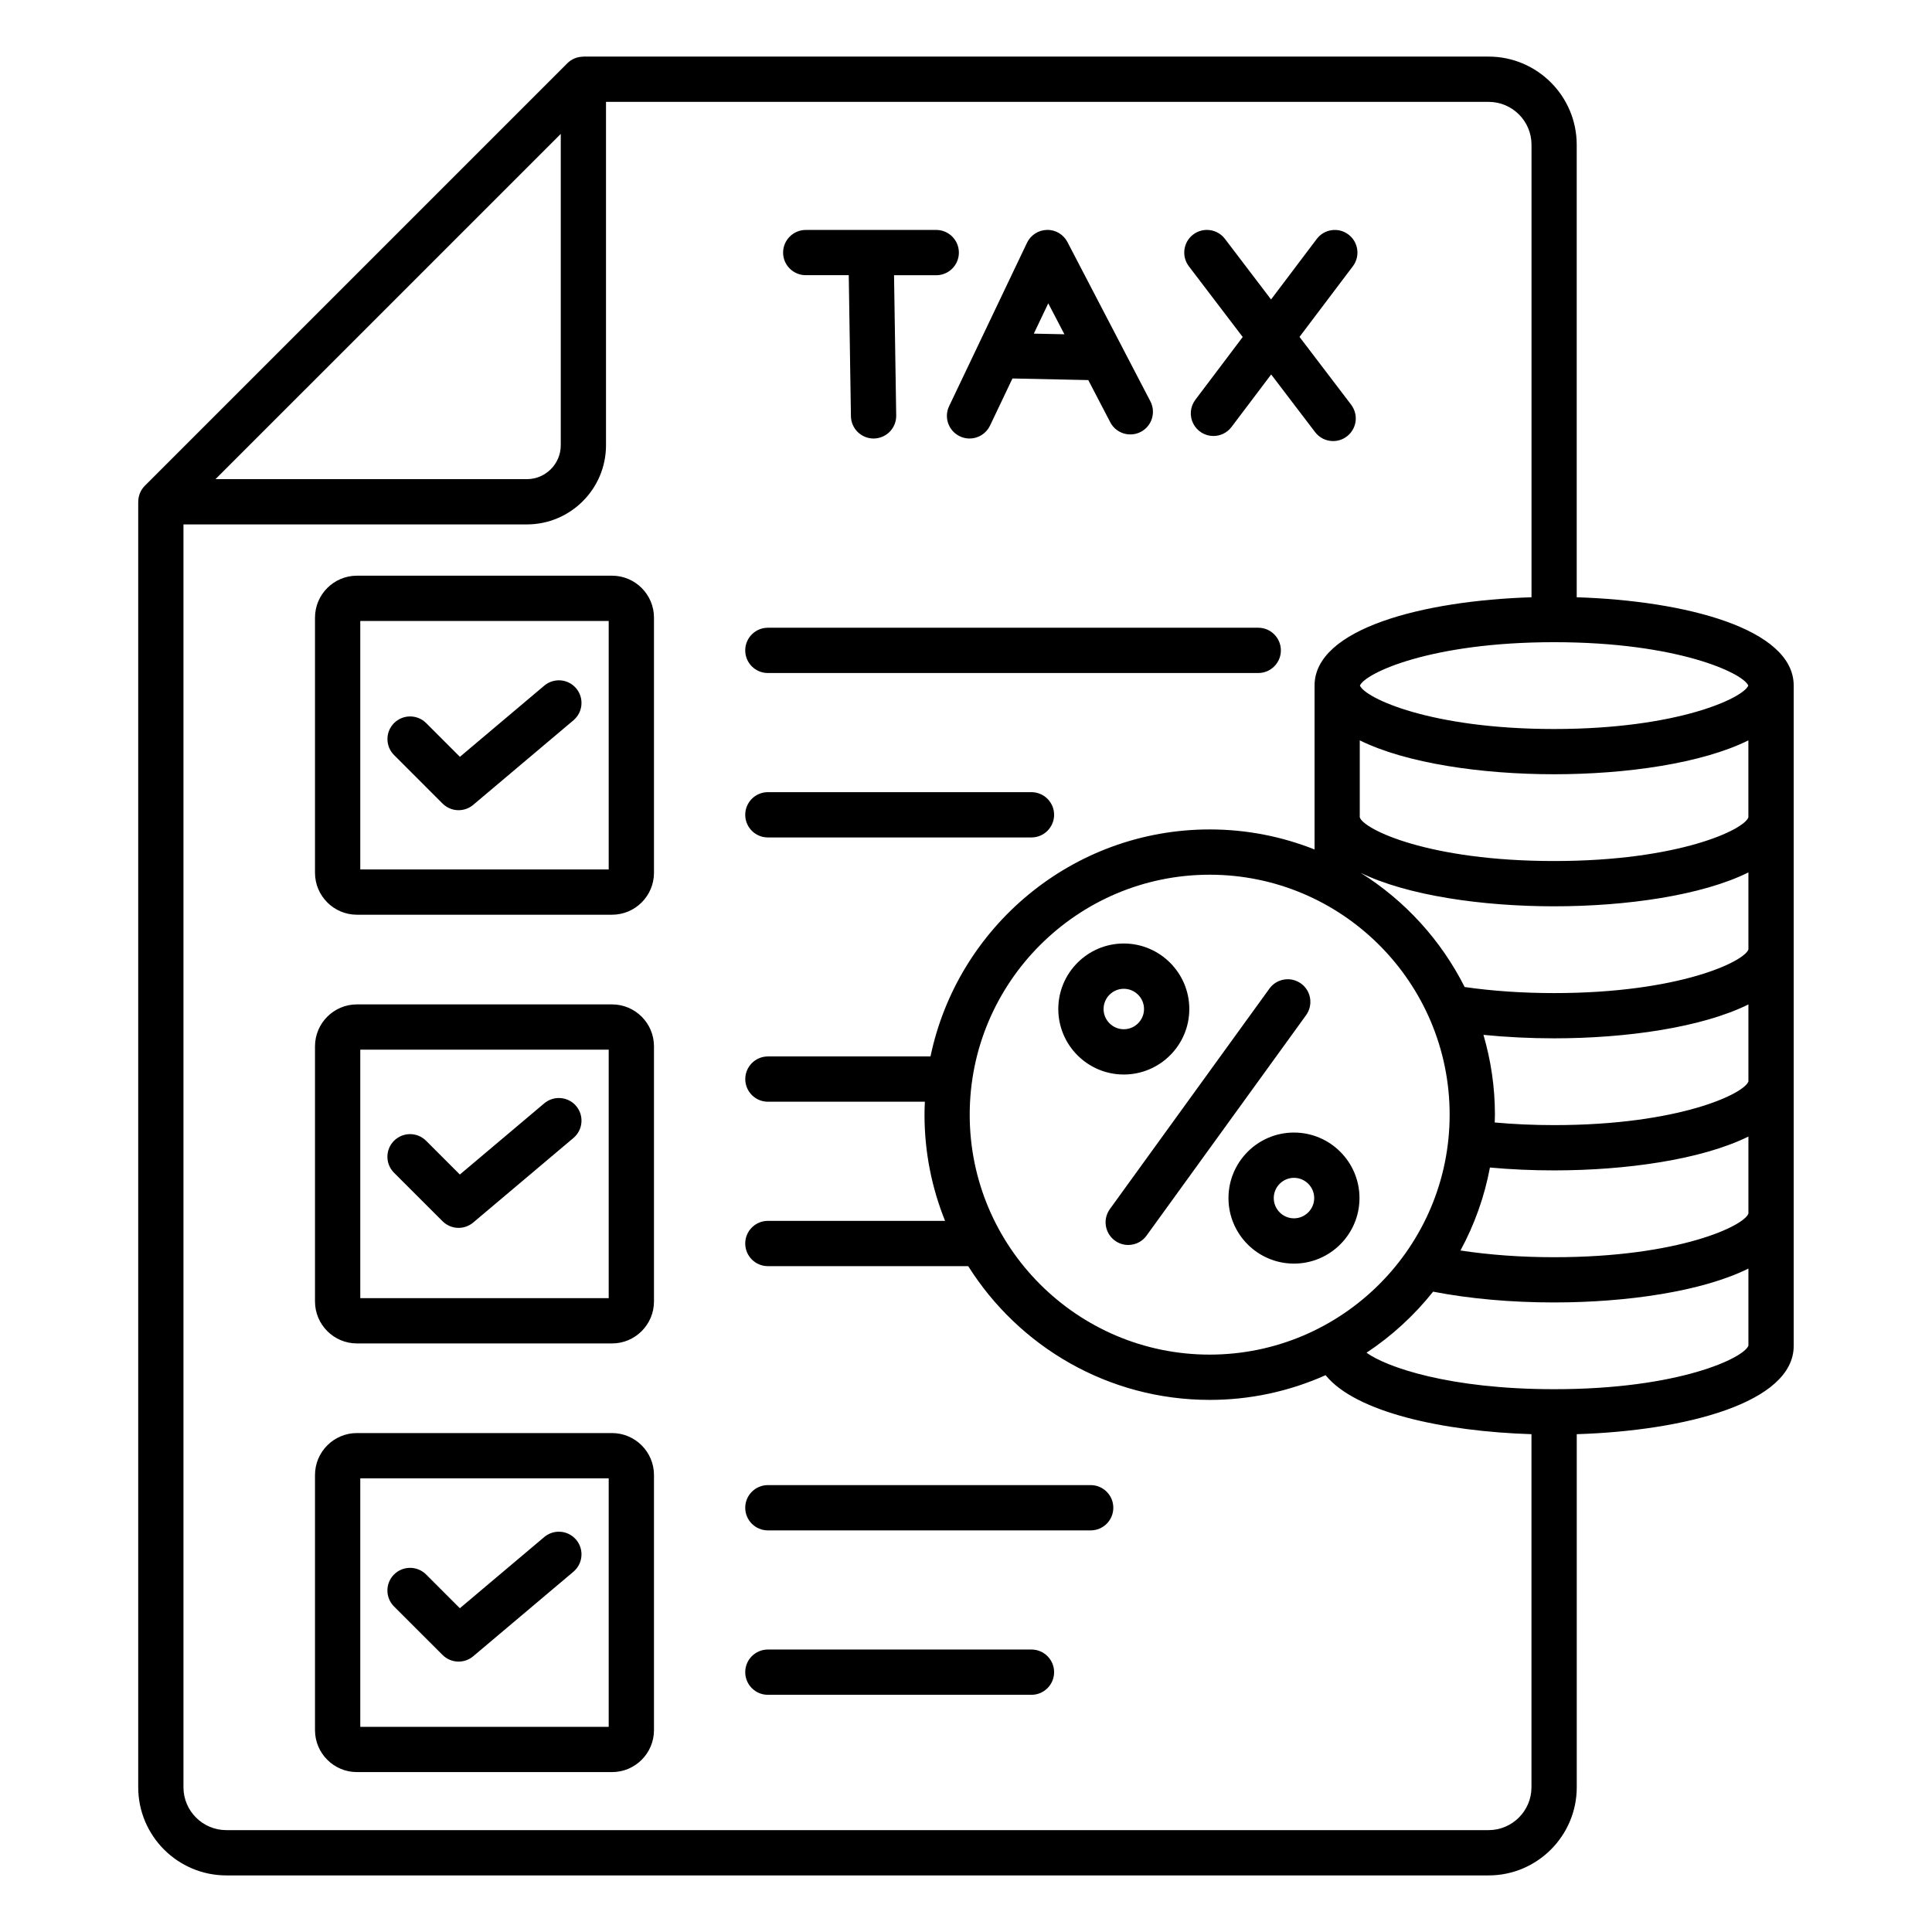 <svg width="48" height="48" viewBox="0 0 48 48" fill="none" xmlns="http://www.w3.org/2000/svg">
<path d="M32.449 25.222L28.486 30.698C28.434 30.771 28.366 30.829 28.286 30.87C28.207 30.91 28.119 30.931 28.03 30.931C27.916 30.931 27.8 30.896 27.701 30.824C27.641 30.781 27.59 30.726 27.552 30.663C27.513 30.6 27.487 30.53 27.475 30.457C27.463 30.384 27.466 30.31 27.483 30.238C27.501 30.166 27.532 30.098 27.575 30.038L31.538 24.562C31.72 24.31 32.071 24.254 32.324 24.436C32.575 24.618 32.631 24.969 32.449 25.222ZM33.776 29.766C33.776 30.664 33.045 31.394 32.148 31.394C31.251 31.394 30.521 30.664 30.521 29.766C30.521 28.868 31.251 28.138 32.148 28.138C33.045 28.138 33.776 28.867 33.776 29.766ZM32.651 29.766C32.651 29.488 32.425 29.263 32.148 29.263C31.872 29.263 31.646 29.489 31.646 29.766C31.646 30.042 31.872 30.269 32.148 30.269C32.425 30.269 32.651 30.042 32.651 29.766ZM27.92 26.696C27.023 26.696 26.293 25.966 26.293 25.069C26.293 24.172 27.023 23.441 27.92 23.441C28.817 23.441 29.548 24.172 29.548 25.069C29.548 25.966 28.818 26.696 27.92 26.696ZM27.92 25.571C28.198 25.571 28.423 25.345 28.423 25.069C28.423 24.792 28.197 24.566 27.92 24.566C27.644 24.566 27.418 24.792 27.418 25.069C27.418 25.345 27.644 25.571 27.92 25.571ZM44.564 17.033V33.438C44.564 34.852 41.867 35.547 39.174 35.632V44.404C39.174 45.611 38.191 46.594 36.984 46.594H5.624C4.416 46.594 3.434 45.611 3.434 44.404V12.467H3.435C3.435 12.321 3.491 12.177 3.598 12.069L14.096 1.571C14.148 1.519 14.21 1.478 14.278 1.45C14.347 1.422 14.419 1.408 14.493 1.408V1.406H36.983C38.191 1.406 39.173 2.389 39.173 3.596V14.839C41.867 14.924 44.564 15.618 44.564 17.033ZM43.439 18.394C42.283 18.967 40.404 19.236 38.611 19.236C36.818 19.236 34.939 18.966 33.783 18.394V20.306C33.881 20.608 35.499 21.392 38.611 21.392C41.722 21.392 43.341 20.608 43.438 20.306V18.394H43.439ZM36.016 27.694C36.016 24.407 33.342 21.732 30.054 21.732C26.767 21.732 24.092 24.407 24.092 27.694C24.092 30.981 26.766 33.655 30.054 33.655C33.342 33.654 36.016 30.981 36.016 27.694ZM43.439 24.955C42.283 25.528 40.404 25.797 38.611 25.797C38.014 25.797 37.421 25.767 36.856 25.711C37.04 26.34 37.141 27.005 37.141 27.693C37.141 27.758 37.138 27.823 37.136 27.888C37.612 27.931 38.106 27.953 38.611 27.953C41.723 27.953 43.342 27.169 43.439 26.867V24.955ZM36.285 31.068C36.999 31.177 37.788 31.235 38.611 31.235C41.723 31.235 43.342 30.451 43.439 30.149V28.237C42.283 28.809 40.404 29.078 38.611 29.078C38.066 29.078 37.532 29.054 37.017 29.007C36.882 29.728 36.635 30.423 36.285 31.068ZM43.439 21.675C42.283 22.248 40.404 22.517 38.611 22.517C36.828 22.517 34.961 22.25 33.803 21.684C34.908 22.377 35.802 23.358 36.389 24.522C37.078 24.622 37.84 24.673 38.611 24.673C41.723 24.673 43.342 23.888 43.439 23.587V21.675ZM38.611 15.955C35.537 15.955 33.916 16.725 33.787 17.033C33.916 17.342 35.538 18.112 38.611 18.112C41.685 18.112 43.307 17.342 43.436 17.033C43.307 16.725 41.685 15.955 38.611 15.955ZM5.354 11.904H13.09C13.554 11.904 13.932 11.527 13.932 11.062V3.327L5.354 11.904ZM38.049 44.404V35.632C35.867 35.563 33.685 35.093 32.934 34.166C32.028 34.571 31.047 34.781 30.055 34.78C27.529 34.78 25.31 33.452 24.055 31.457H19.078C18.767 31.457 18.515 31.205 18.515 30.894C18.515 30.584 18.767 30.332 19.078 30.332H23.48C23.151 29.516 22.969 28.626 22.969 27.694C22.969 27.586 22.973 27.479 22.978 27.372H19.079C18.768 27.372 18.516 27.12 18.516 26.81C18.516 26.499 18.768 26.247 19.079 26.247H23.118C23.788 23.032 26.644 20.607 30.056 20.607C30.976 20.607 31.853 20.785 32.66 21.105V17.032C32.66 15.618 35.356 14.923 38.05 14.839V3.596C38.05 3.008 37.572 2.531 36.985 2.531H15.056V11.062C15.056 12.147 14.174 13.029 13.089 13.029H4.558V44.404C4.558 44.992 5.036 45.469 5.623 45.469H36.983C37.571 45.469 38.049 44.991 38.049 44.404ZM43.439 33.43V31.517C42.283 32.09 40.404 32.359 38.611 32.359C37.536 32.359 36.505 32.266 35.605 32.091C35.137 32.68 34.579 33.192 33.951 33.608C34.444 33.964 36.003 34.514 38.612 34.514C41.719 34.516 43.338 33.733 43.439 33.43ZM16.248 15.345V21.684C16.248 22.258 15.781 22.726 15.207 22.726H8.867C8.294 22.726 7.826 22.259 7.826 21.684V15.345C7.826 14.771 8.293 14.303 8.867 14.303H15.207C15.78 14.303 16.248 14.771 16.248 15.345ZM15.123 15.428H8.951V21.601H15.123V15.428ZM10.995 19.964C11.048 20.016 11.11 20.058 11.178 20.086C11.246 20.115 11.319 20.129 11.393 20.129C11.521 20.129 11.651 20.085 11.756 19.997L14.248 17.895C14.361 17.799 14.433 17.661 14.445 17.512C14.458 17.364 14.411 17.216 14.315 17.102C14.219 16.988 14.082 16.917 13.933 16.904C13.784 16.892 13.637 16.938 13.523 17.034L11.426 18.803L10.587 17.964C10.367 17.745 10.011 17.745 9.791 17.964C9.571 18.184 9.571 18.54 9.791 18.76L10.995 19.964ZM19.078 16.721H31.261C31.571 16.721 31.823 16.469 31.823 16.159C31.823 15.848 31.571 15.596 31.261 15.596H19.078C18.767 15.596 18.515 15.848 18.515 16.159C18.515 16.469 18.766 16.721 19.078 16.721ZM19.078 20.806H25.626C25.936 20.806 26.189 20.554 26.189 20.243C26.189 19.933 25.936 19.681 25.626 19.681H19.078C18.767 19.681 18.515 19.933 18.515 20.243C18.515 20.554 18.766 20.806 19.078 20.806ZM16.248 25.996V32.335C16.248 32.909 15.781 33.377 15.207 33.377H8.867C8.294 33.377 7.826 32.91 7.826 32.335V25.996C7.826 25.422 8.293 24.954 8.867 24.954H15.207C15.78 24.954 16.248 25.421 16.248 25.996ZM15.123 26.079H8.951V32.252H15.123V26.079ZM16.248 36.646V42.985C16.248 43.559 15.781 44.027 15.207 44.027H8.867C8.294 44.027 7.826 43.56 7.826 42.985V36.646C7.826 36.072 8.293 35.604 8.867 35.604H15.207C15.78 35.605 16.248 36.072 16.248 36.646ZM15.123 36.73H8.951V42.903H15.123V36.73ZM27.098 36.897H19.078C18.767 36.897 18.515 37.149 18.515 37.46C18.515 37.77 18.767 38.022 19.078 38.022H27.098C27.408 38.022 27.66 37.77 27.66 37.46C27.66 37.149 27.408 36.897 27.098 36.897ZM25.626 40.982H19.078C18.767 40.982 18.515 41.234 18.515 41.544C18.515 41.855 18.767 42.107 19.078 42.107H25.626C25.936 42.107 26.189 41.855 26.189 41.544C26.189 41.234 25.936 40.982 25.626 40.982ZM20.02 6.837H21.087L21.141 10.341C21.143 10.488 21.204 10.629 21.309 10.733C21.414 10.836 21.556 10.895 21.704 10.895H21.712C21.861 10.892 22.003 10.831 22.107 10.724C22.211 10.617 22.268 10.473 22.266 10.324L22.212 6.838H23.261C23.571 6.838 23.823 6.586 23.823 6.276C23.823 5.965 23.571 5.713 23.261 5.713H20.019C19.709 5.713 19.456 5.965 19.456 6.276C19.456 6.586 19.709 6.837 20.02 6.837ZM23.581 10.09L25.515 6.033C25.56 5.938 25.63 5.859 25.718 5.802C25.806 5.745 25.908 5.714 26.012 5.712C26.226 5.706 26.423 5.826 26.521 6.015L27.882 8.628L27.884 8.633L28.581 9.971C28.724 10.247 28.618 10.586 28.342 10.73C28.066 10.873 27.727 10.766 27.584 10.491L27.038 9.443L25.154 9.403L24.597 10.574C24.551 10.67 24.479 10.751 24.389 10.808C24.299 10.865 24.195 10.895 24.089 10.895C24.007 10.895 23.925 10.877 23.847 10.84C23.566 10.706 23.446 10.371 23.581 10.09ZM25.685 8.289L26.445 8.305L26.044 7.536L25.685 8.289ZM30.875 8.373L29.699 9.931C29.636 10.014 29.597 10.114 29.587 10.218C29.578 10.322 29.597 10.427 29.644 10.52C29.69 10.614 29.762 10.692 29.851 10.748C29.94 10.803 30.042 10.832 30.147 10.832C30.317 10.832 30.485 10.755 30.596 10.609L31.582 9.303L32.673 10.736C32.726 10.805 32.794 10.861 32.871 10.9C32.949 10.938 33.035 10.959 33.121 10.958C33.24 10.958 33.359 10.921 33.462 10.843C33.521 10.798 33.57 10.742 33.607 10.679C33.645 10.615 33.669 10.544 33.679 10.471C33.689 10.398 33.684 10.323 33.665 10.252C33.646 10.181 33.613 10.114 33.569 10.055L32.286 8.37L33.612 6.614C33.799 6.367 33.749 6.013 33.502 5.827C33.254 5.639 32.901 5.689 32.715 5.936L31.579 7.44L30.433 5.934C30.244 5.687 29.892 5.639 29.644 5.827C29.397 6.016 29.349 6.368 29.537 6.616L30.875 8.373ZM10.995 30.341C11.048 30.394 11.11 30.435 11.178 30.463C11.246 30.492 11.319 30.506 11.393 30.506C11.521 30.506 11.651 30.462 11.756 30.374L14.248 28.272C14.361 28.176 14.433 28.038 14.445 27.89C14.458 27.741 14.411 27.593 14.315 27.479C14.219 27.365 14.081 27.294 13.932 27.282C13.784 27.269 13.636 27.316 13.522 27.412L11.425 29.181L10.586 28.342C10.366 28.122 10.01 28.122 9.79 28.342C9.57 28.561 9.57 28.917 9.79 29.137L10.995 30.341ZM10.995 41.117C11.048 41.169 11.11 41.211 11.178 41.239C11.246 41.267 11.319 41.282 11.393 41.282C11.521 41.282 11.651 41.238 11.756 41.15L14.248 39.048C14.361 38.951 14.433 38.814 14.445 38.665C14.458 38.517 14.411 38.369 14.315 38.255C14.219 38.141 14.081 38.069 13.933 38.057C13.784 38.044 13.636 38.091 13.522 38.187L11.425 39.956L10.586 39.117C10.366 38.898 10.01 38.898 9.79 39.117C9.57 39.337 9.57 39.693 9.79 39.913L10.995 41.117Z" fill="black"/>
</svg>
